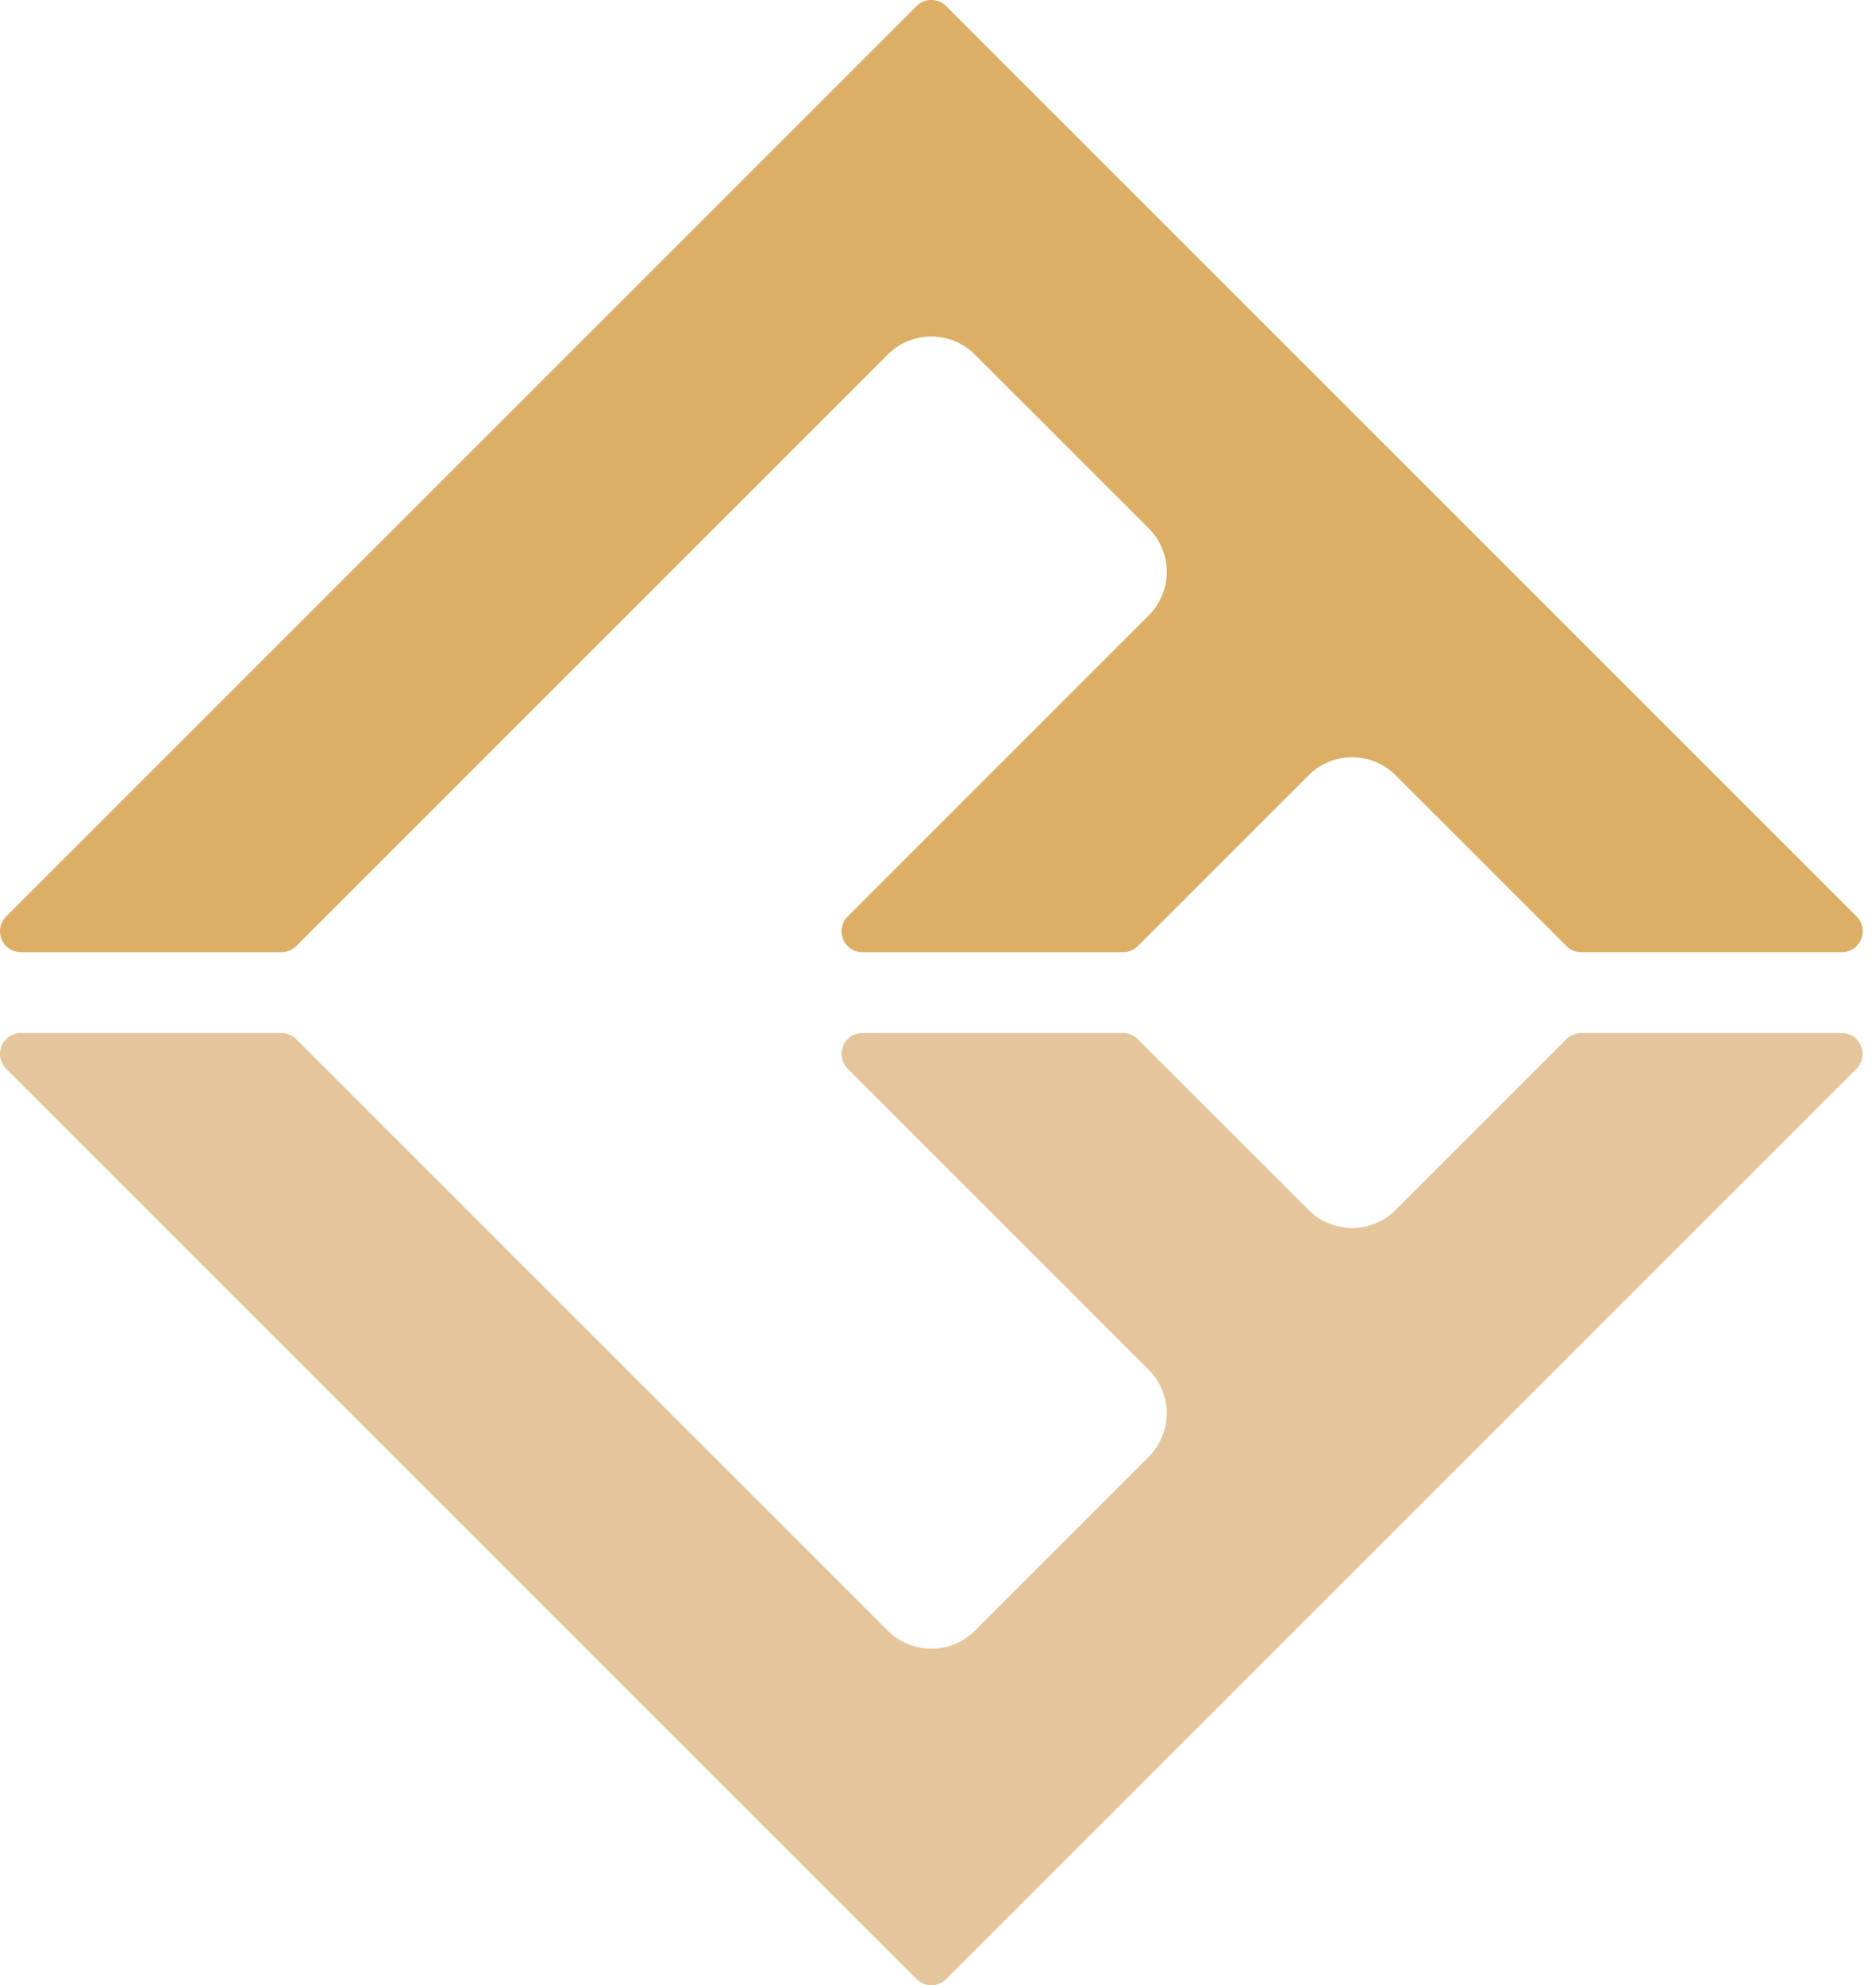 <?xml version="1.0" encoding="UTF-8"?>
<svg data-bbox="0.001 -0.001 51.631 55.003" xmlns="http://www.w3.org/2000/svg" viewBox="0 0 52 55" height="55" width="52" data-type="color">
    <g>
        <path fill="#DDAF66" d="M8.212 26.211 24.609 9.823a1.707 1.707 0 0 1 2.413 0l4.819 4.815a1.705 1.705 0 0 1 0 2.413l-8.344 8.34a.581.581 0 0 0 .41.992h7.218a.58.58 0 0 0 .412-.17l4.735-4.733a1.706 1.706 0 0 1 2.413 0l4.735 4.732c.11.109.257.17.412.17h7.217a.581.581 0 0 0 .412-.992L37.479 11.416 26.227.17a.58.58 0 0 0-.823 0L.171 25.39a.581.581 0 0 0 .412.992H7.8a.58.58 0 0 0 .412-.17" data-color="1"/>
        <path fill="#E5C69C" d="m43.42 28.789-4.735 4.732a1.707 1.707 0 0 1-2.413 0l-4.736-4.732a.58.58 0 0 0-.411-.17h-7.218a.581.581 0 0 0-.411.991l8.344 8.34a1.705 1.705 0 0 1 0 2.412l-4.818 4.816a1.707 1.707 0 0 1-2.414 0L8.211 28.789a.58.58 0 0 0-.411-.17H.583a.581.581 0 0 0-.412.992l25.233 25.22a.58.58 0 0 0 .822 0l11.252-11.246 13.981-13.974a.581.581 0 0 0-.411-.992H43.83a.58.58 0 0 0-.411.17" data-color="2"/>
    </g>
</svg>

